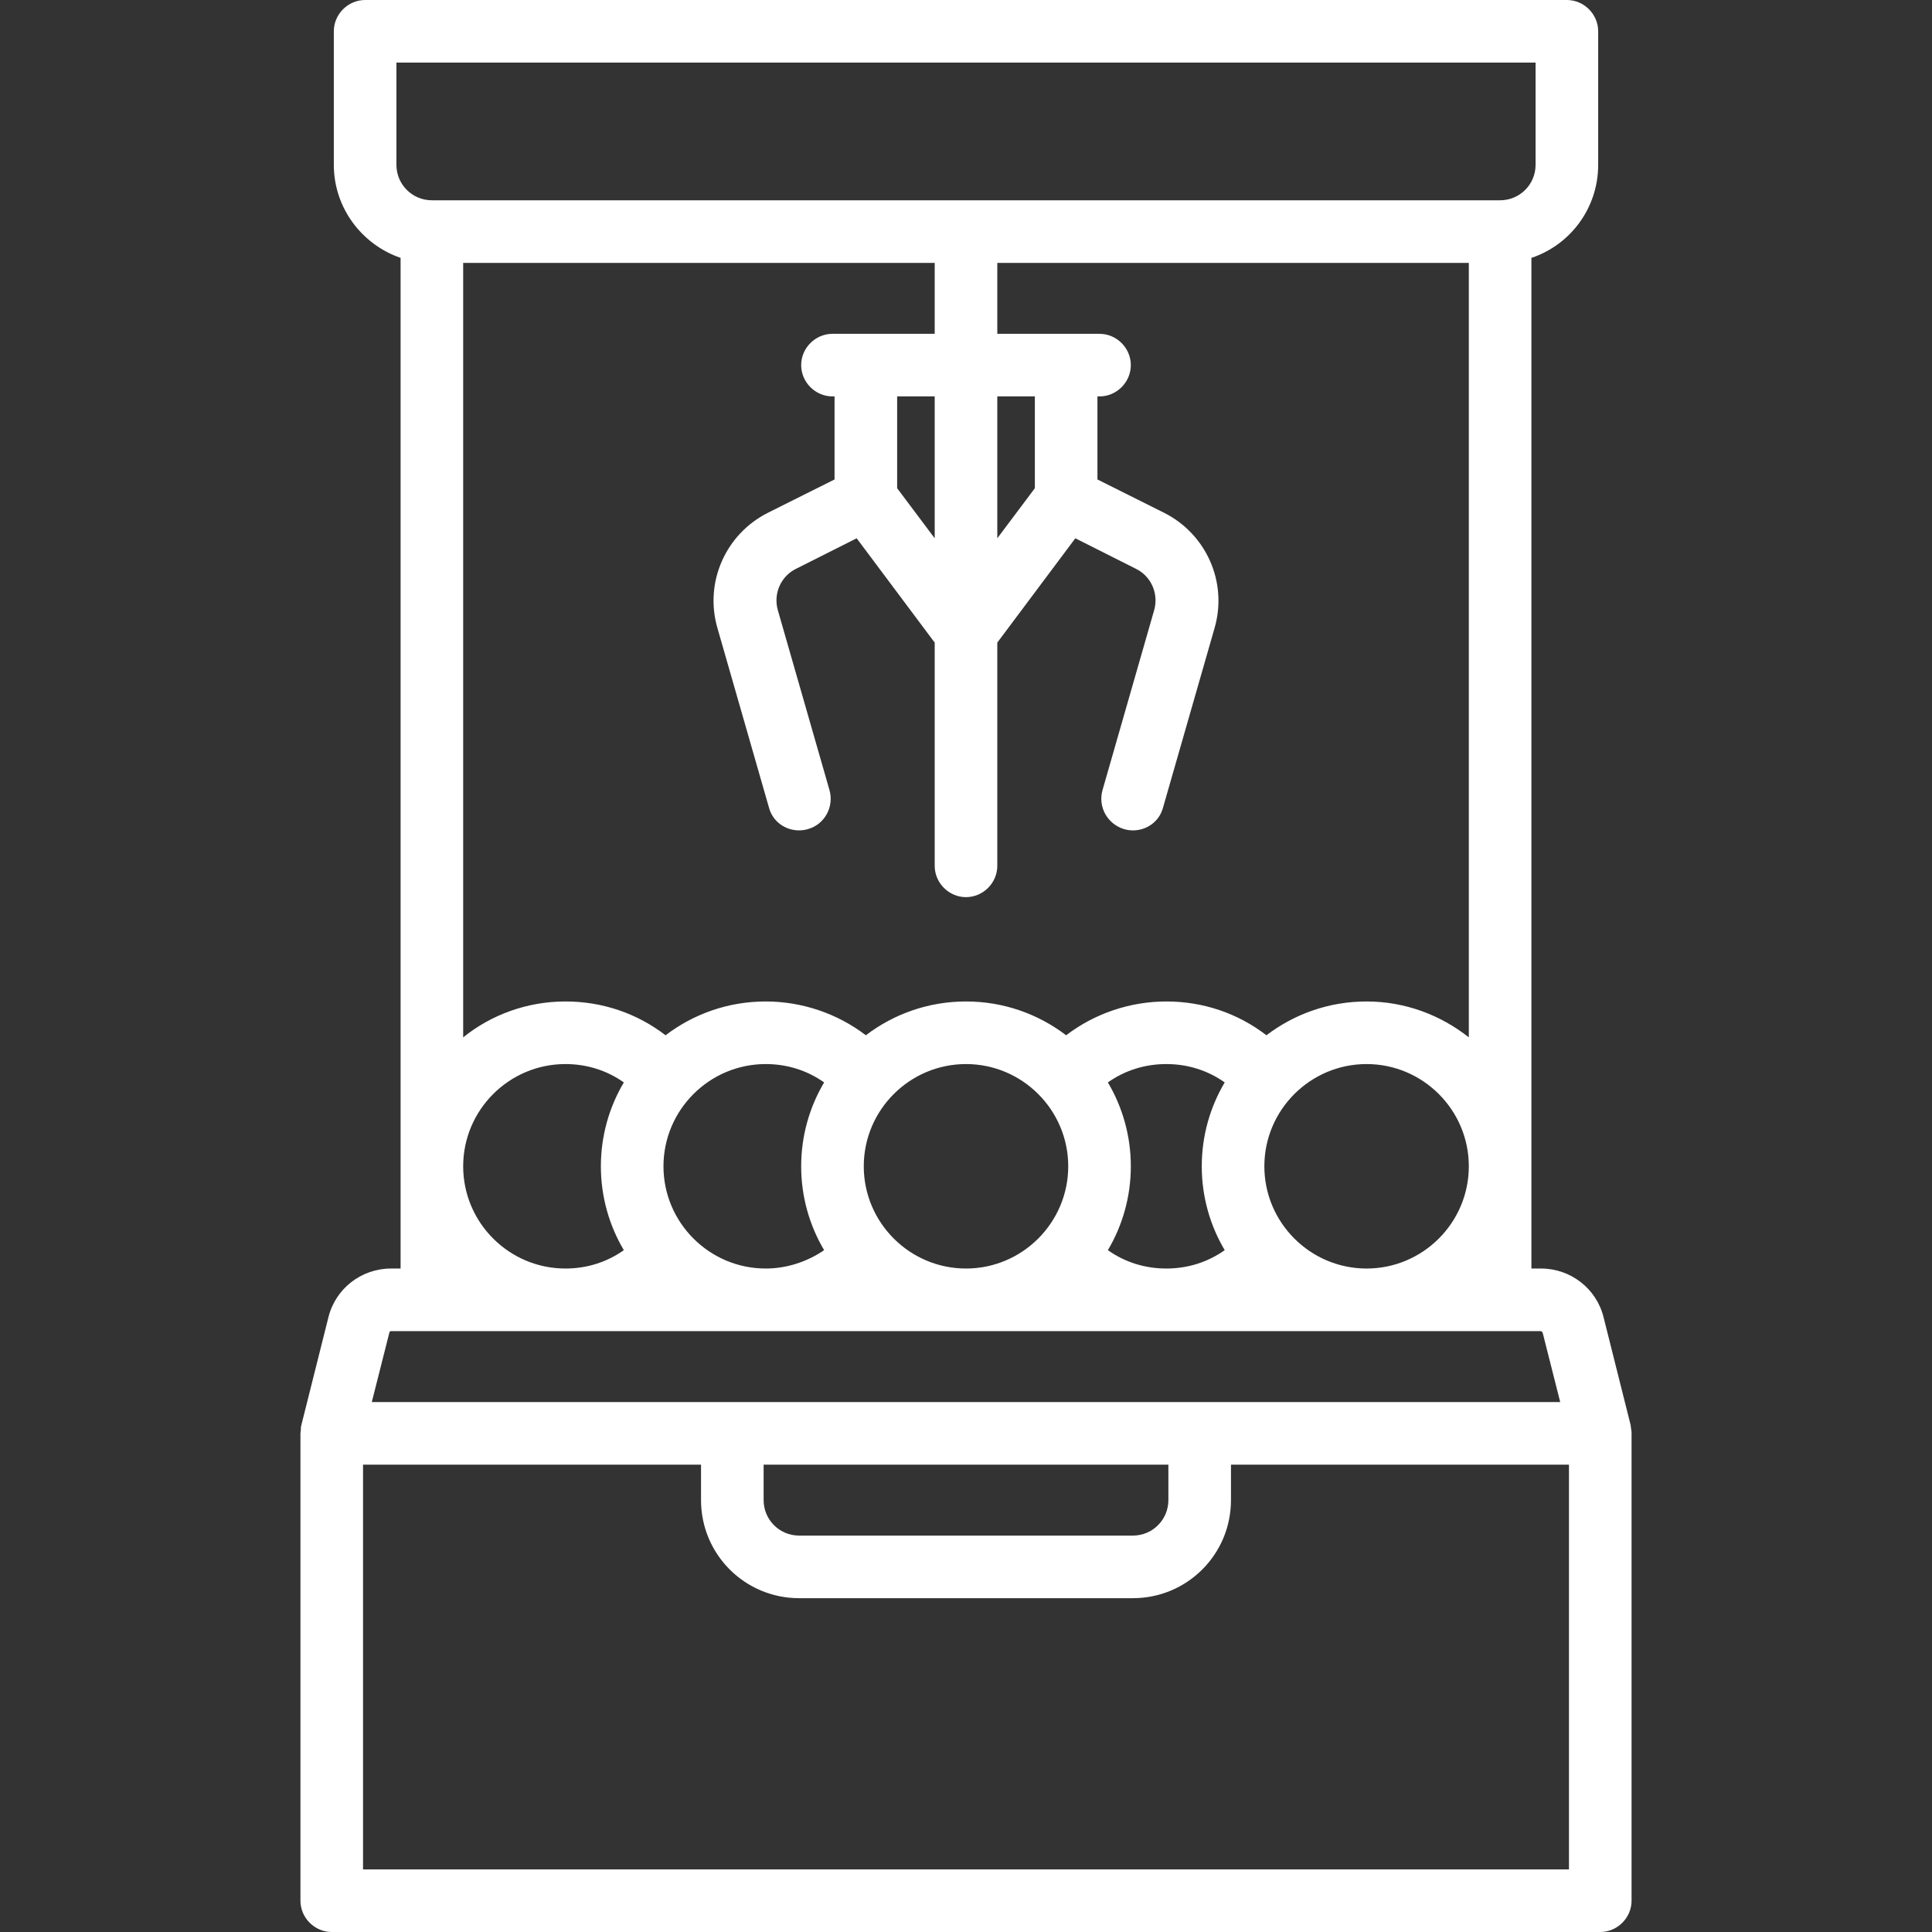 <?xml version="1.0" encoding="utf-8"?>
<svg xmlns="http://www.w3.org/2000/svg" xmlns:xlink="http://www.w3.org/1999/xlink" version="1.1" id="Capa_1" x="0px" y="0px" viewBox="0 0 463 463" style="enable-background:new 0 0 463 463;" xml:space="preserve" width="80" height="80">
<rect x="0" y="0" width="463" height="463" fill="#333333" stroke="none"/>
<style type="text/css">
	.st0{fill:#FFFFFF;}
</style>
<path class="st0" d="M391,343.5c0-0.3,0-0.6-0.1-0.9c0-0.1,0-0.1,0-0.2c0-0.2-0.1-0.4-0.1-0.7c0,0,0-0.1,0-0.1l-6.5-25.9  c-1.7-6.9-7.9-11.7-15-11.7H367V61.8c9.3-3.1,16-11.9,16-22.3v-32c0-4.1-3.4-7.5-7.5-7.5h-288C83.4,0,80,3.4,80,7.5v32  c0,10.3,6.7,19.1,16,22.3V304h-2.3c-7.1,0-13.3,4.8-15,11.7l-6.5,25.9c0,0,0,0.1,0,0.1c-0.1,0.2-0.1,0.4-0.1,0.7c0,0.1,0,0.1,0,0.2  c0,0.3-0.1,0.6-0.1,0.9c0,0,0,0,0,0c0,0,0,0,0,0v112c0,4.1,3.4,7.5,7.5,7.5h304c4.1,0,7.5-3.4,7.5-7.5V343.5L391,343.5  C391,343.5,391,343.5,391,343.5z M111,279.5c0-13.5,11-24.5,24.5-24.5c5.1,0,9.9,1.5,14,4.4c-3.5,5.9-5.5,12.8-5.5,20.1  c0,7.3,2,14.2,5.5,20.1c-4.1,2.9-8.9,4.4-14,4.4C122,304,111,293,111,279.5z M224,63v17h-24.5c-4.1,0-7.5,3.4-7.5,7.5  s3.4,7.5,7.5,7.5h0.5v19.9l-16,8c-10.1,5.1-15.2,16.6-12.1,27.5l12.4,43.2c0.9,3.3,3.9,5.4,7.2,5.4c0.7,0,1.4-0.1,2.1-0.3  c4-1.1,6.3-5.3,5.2-9.3l-12.4-43.2c-1.1-3.9,0.7-8.1,4.4-9.9l14.5-7.3l18.7,25v53.5c0,4.1,3.4,7.5,7.5,7.5s7.5-3.4,7.5-7.5V154  l18.7-25l14.5,7.3c3.7,1.8,5.5,6,4.4,9.9l-12.4,43.2c-1.1,4,1.2,8.1,5.2,9.3c0.7,0.2,1.4,0.3,2.1,0.3c3.3,0,6.3-2.1,7.2-5.4  l12.4-43.2c3.1-10.9-2-22.4-12.1-27.5l-16-8V95h0.5c4.1,0,7.5-3.4,7.5-7.5s-3.4-7.5-7.5-7.5H239V63h113v185.6  c-6.7-5.3-15.2-8.6-24.5-8.6c-9,0-17.3,3-24,8.1c-6.9-5.3-15.2-8.1-24-8.1c-8.7,0-17.2,2.9-24,8.1c-6.7-5.1-15-8.1-24-8.1  s-17.3,3-24,8.1c-6.8-5.2-15.3-8.1-24-8.1c-9,0-17.3,3-24,8.1c-6.9-5.3-15.2-8.1-24-8.1c-9.2,0-17.8,3.2-24.5,8.6V63H224z M248,117  l-9,12V95h9V117z M224,129l-9-12V95h9V129z M159,279.5c0-13.5,11-24.5,24.5-24.5c5.1,0,9.9,1.5,14,4.4c-3.5,5.9-5.5,12.8-5.5,20.1  c0,7.3,2,14.2,5.5,20.1c-4.1,2.8-9,4.4-14,4.4C170,304,159,293,159,279.5z M207,279.5c0-13.5,11-24.5,24.5-24.5s24.5,11,24.5,24.5  c0,13.5-11,24.5-24.5,24.5S207,293,207,279.5z M265.5,299.6c3.5-5.9,5.5-12.8,5.5-20.1s-2-14.2-5.5-20.1c4.1-2.9,8.9-4.4,14-4.4  c5.1,0,9.9,1.5,14,4.4c-3.5,5.9-5.5,12.8-5.5,20.1c0,7.3,2,14.2,5.5,20.1c-4.1,2.9-8.9,4.4-14,4.4  C274.4,304,269.6,302.5,265.5,299.6z M303,279.5c0-13.5,11-24.5,24.5-24.5s24.5,11,24.5,24.5c0,13.5-11,24.5-24.5,24.5  S303,293,303,279.5z M95,15h273v24.5c0,4.7-3.8,8.5-8.5,8.5h-256c-4.7,0-8.5-3.8-8.5-8.5V15z M93.7,319h275.5c0.2,0,0.4,0.2,0.5,0.4  l4.2,16.6H89.1l4.2-16.6C93.3,319.2,93.5,319,93.7,319z M183,351h97v8.5c0,4.7-3.8,8.5-8.5,8.5h-80c-4.7,0-8.5-3.8-8.5-8.5V351z   M87,448v-97h81v8.5c0,13,10.5,23.5,23.5,23.5h80c13,0,23.5-10.5,23.5-23.5V351h81v97H87z"/>
</svg>
